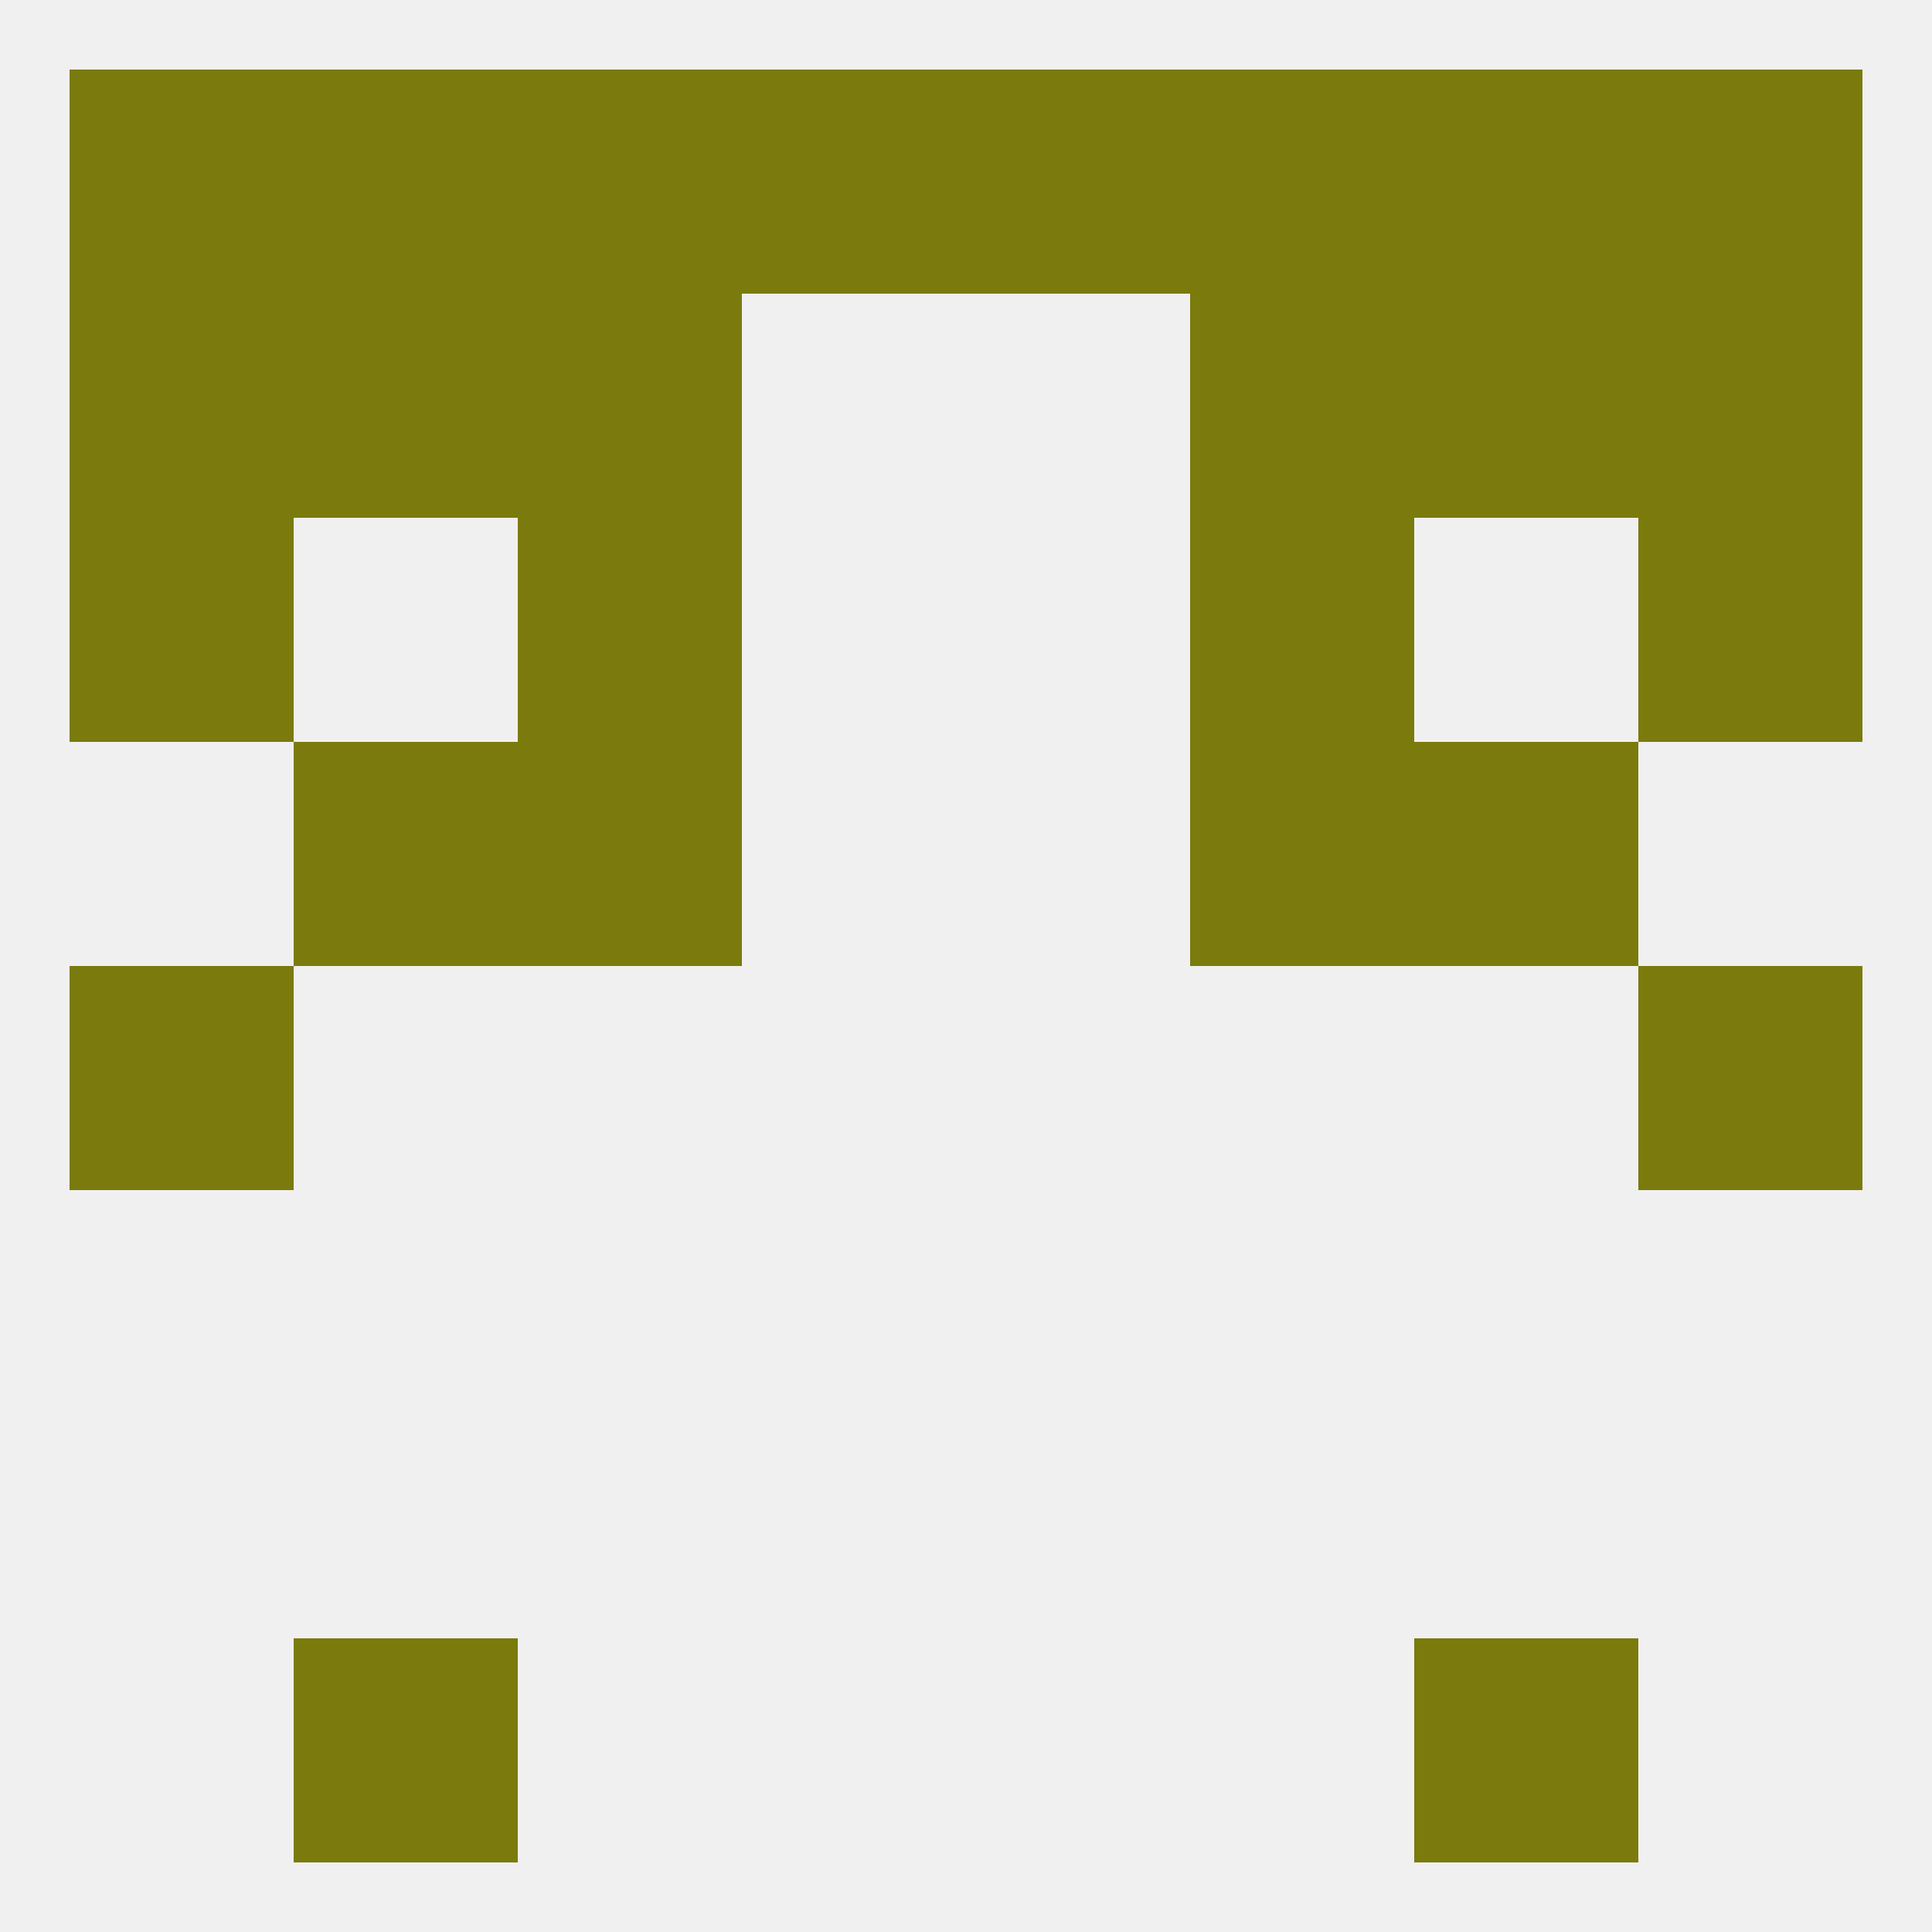 
<!--   <?xml version="1.0"?> -->
<svg version="1.1" baseprofile="full" xmlns="http://www.w3.org/2000/svg" xmlns:xlink="http://www.w3.org/1999/xlink" xmlns:ev="http://www.w3.org/2001/xml-events" width="250" height="250" viewBox="0 0 250 250" >
	<rect width="100%" height="100%" fill="rgba(240,240,240,255)"/>

	<rect x="9" y="67" width="29" height="29" fill="rgba(123,122,13,255)"/>
	<rect x="212" y="67" width="29" height="29" fill="rgba(123,122,13,255)"/>
	<rect x="67" y="67" width="29" height="29" fill="rgba(123,122,13,255)"/>
	<rect x="154" y="67" width="29" height="29" fill="rgba(123,122,13,255)"/>
	<rect x="212" y="125" width="29" height="29" fill="rgba(123,122,13,255)"/>
	<rect x="9" y="125" width="29" height="29" fill="rgba(123,122,13,255)"/>
	<rect x="183" y="96" width="29" height="29" fill="rgba(123,122,13,255)"/>
	<rect x="67" y="96" width="29" height="29" fill="rgba(123,122,13,255)"/>
	<rect x="154" y="96" width="29" height="29" fill="rgba(123,122,13,255)"/>
	<rect x="38" y="96" width="29" height="29" fill="rgba(123,122,13,255)"/>
	<rect x="212" y="38" width="29" height="29" fill="rgba(123,122,13,255)"/>
	<rect x="38" y="38" width="29" height="29" fill="rgba(123,122,13,255)"/>
	<rect x="183" y="38" width="29" height="29" fill="rgba(123,122,13,255)"/>
	<rect x="67" y="38" width="29" height="29" fill="rgba(123,122,13,255)"/>
	<rect x="154" y="38" width="29" height="29" fill="rgba(123,122,13,255)"/>
	<rect x="9" y="38" width="29" height="29" fill="rgba(123,122,13,255)"/>
	<rect x="67" y="9" width="29" height="29" fill="rgba(123,122,13,255)"/>
	<rect x="154" y="9" width="29" height="29" fill="rgba(123,122,13,255)"/>
	<rect x="38" y="9" width="29" height="29" fill="rgba(123,122,13,255)"/>
	<rect x="9" y="9" width="29" height="29" fill="rgba(123,122,13,255)"/>
	<rect x="212" y="9" width="29" height="29" fill="rgba(123,122,13,255)"/>
	<rect x="96" y="9" width="29" height="29" fill="rgba(123,122,13,255)"/>
	<rect x="125" y="9" width="29" height="29" fill="rgba(123,122,13,255)"/>
	<rect x="183" y="9" width="29" height="29" fill="rgba(123,122,13,255)"/>
	<rect x="38" y="212" width="29" height="29" fill="rgba(123,122,13,255)"/>
	<rect x="183" y="212" width="29" height="29" fill="rgba(123,122,13,255)"/>
</svg>